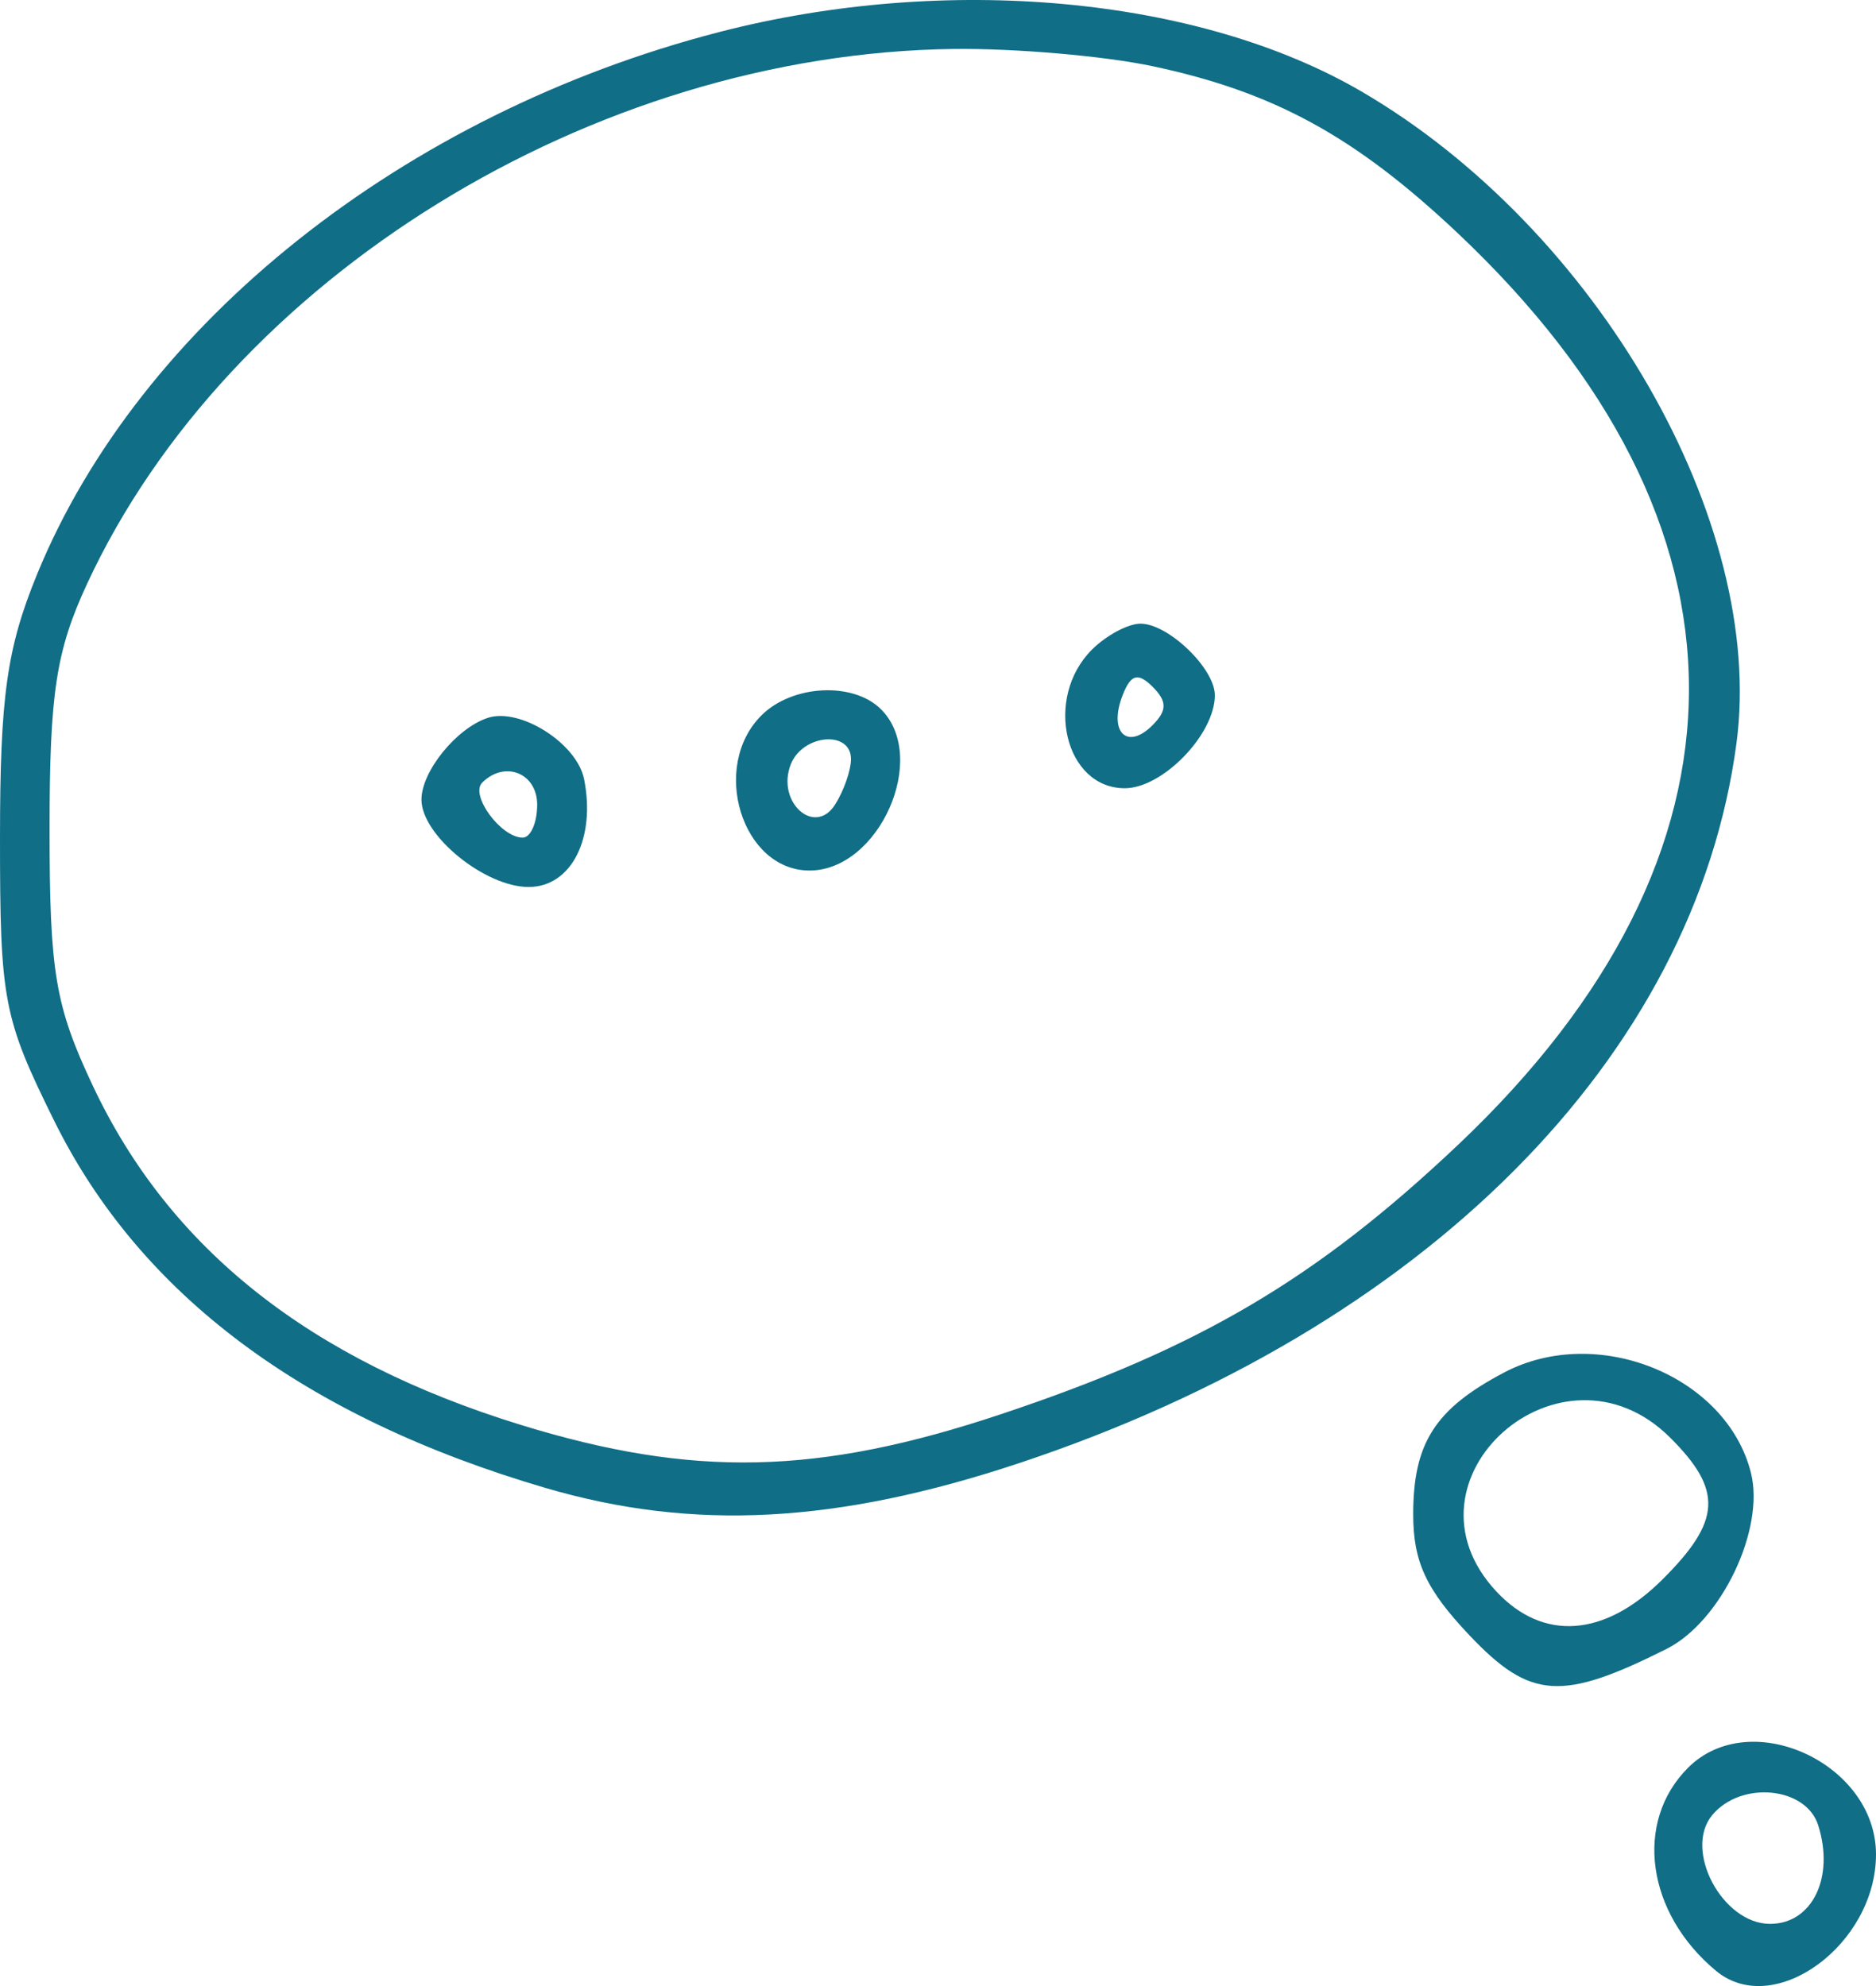 <?xml version="1.0" encoding="UTF-8"?> <svg xmlns="http://www.w3.org/2000/svg" width="85" height="90" viewBox="0 0 85 90" fill="none"><path fill-rule="evenodd" clip-rule="evenodd" d="M32.577 1.455C18.297 5.15 6.328 14.667 1.68 26.024C0.308 29.376 0.001 31.562 2.73762e-06 37.976C-0.001 45.342 0.151 46.13 2.461 50.802C6.351 58.669 13.775 64.215 24.713 67.427C31.41 69.393 37.934 69.049 46.205 66.294C64.567 60.18 76.783 47.911 78.678 33.682C80.012 23.666 72.37 10.379 61.69 4.147C54.318 -0.155 42.885 -1.211 32.577 1.455ZM52.199 2.995C57.692 4.155 61.378 6.166 66.014 10.533C80.011 23.717 80.029 38.668 66.062 51.881C59.629 57.967 54.324 61.094 45.351 64.087C37.069 66.851 31.403 66.976 23.59 64.569C14.031 61.622 7.685 56.593 4.208 49.209C2.501 45.585 2.246 44.074 2.246 37.585C2.246 31.412 2.538 29.495 3.942 26.464C10.365 12.595 26.841 2.422 43.212 2.219C45.972 2.185 50.016 2.534 52.199 2.995ZM49.48 29.434C47.278 31.628 48.242 35.72 50.962 35.72C52.679 35.72 55.044 33.278 55.044 31.506C55.044 30.293 52.933 28.262 51.674 28.262C51.115 28.262 50.128 28.789 49.48 29.434ZM52.211 32.873C51.066 34.013 50.222 33.172 50.857 31.526C51.231 30.553 51.556 30.457 52.223 31.121C52.888 31.784 52.886 32.201 52.211 32.873ZM34.502 32.417C32.166 34.745 33.622 39.449 36.679 39.449C39.837 39.449 42.107 34.322 39.916 32.14C38.656 30.885 35.899 31.026 34.502 32.417ZM22.092 32.534C20.675 33.006 19.096 34.957 19.096 36.236C19.096 37.853 21.968 40.195 23.95 40.195C25.876 40.195 27.001 38.008 26.465 35.309C26.141 33.686 23.558 32.045 22.092 32.534ZM38.557 34.415C38.55 34.928 38.227 35.848 37.838 36.46C36.914 37.916 35.169 36.35 35.824 34.651C36.358 33.265 38.573 33.073 38.557 34.415ZM24.339 36.466C24.339 37.286 24.043 37.958 23.681 37.958C22.699 37.958 21.282 36.03 21.849 35.465C22.874 34.444 24.339 35.033 24.339 36.466ZM68.15 62.197C65.022 63.845 64.031 65.392 64.031 68.627C64.031 70.774 64.617 72.034 66.583 74.109C69.331 77.011 70.757 77.109 75.511 74.722C77.981 73.482 79.98 69.305 79.332 66.737C78.228 62.353 72.369 59.974 68.15 62.197ZM75.672 65.147C78.067 67.532 77.992 68.919 75.322 71.578C72.701 74.188 69.922 74.39 67.804 72.125C63.059 67.053 70.743 60.237 75.672 65.147ZM76.49 80.102C74.022 82.56 74.594 86.7 77.764 89.321C80.39 91.49 85 88.122 85 84.033C85 79.916 79.315 77.289 76.49 80.102ZM82.379 82.708C83.134 85.076 82.109 87.183 80.202 87.183C78.04 87.183 76.261 83.835 77.581 82.252C78.886 80.685 81.823 80.964 82.379 82.708Z" fill="#106E87"></path></svg> 